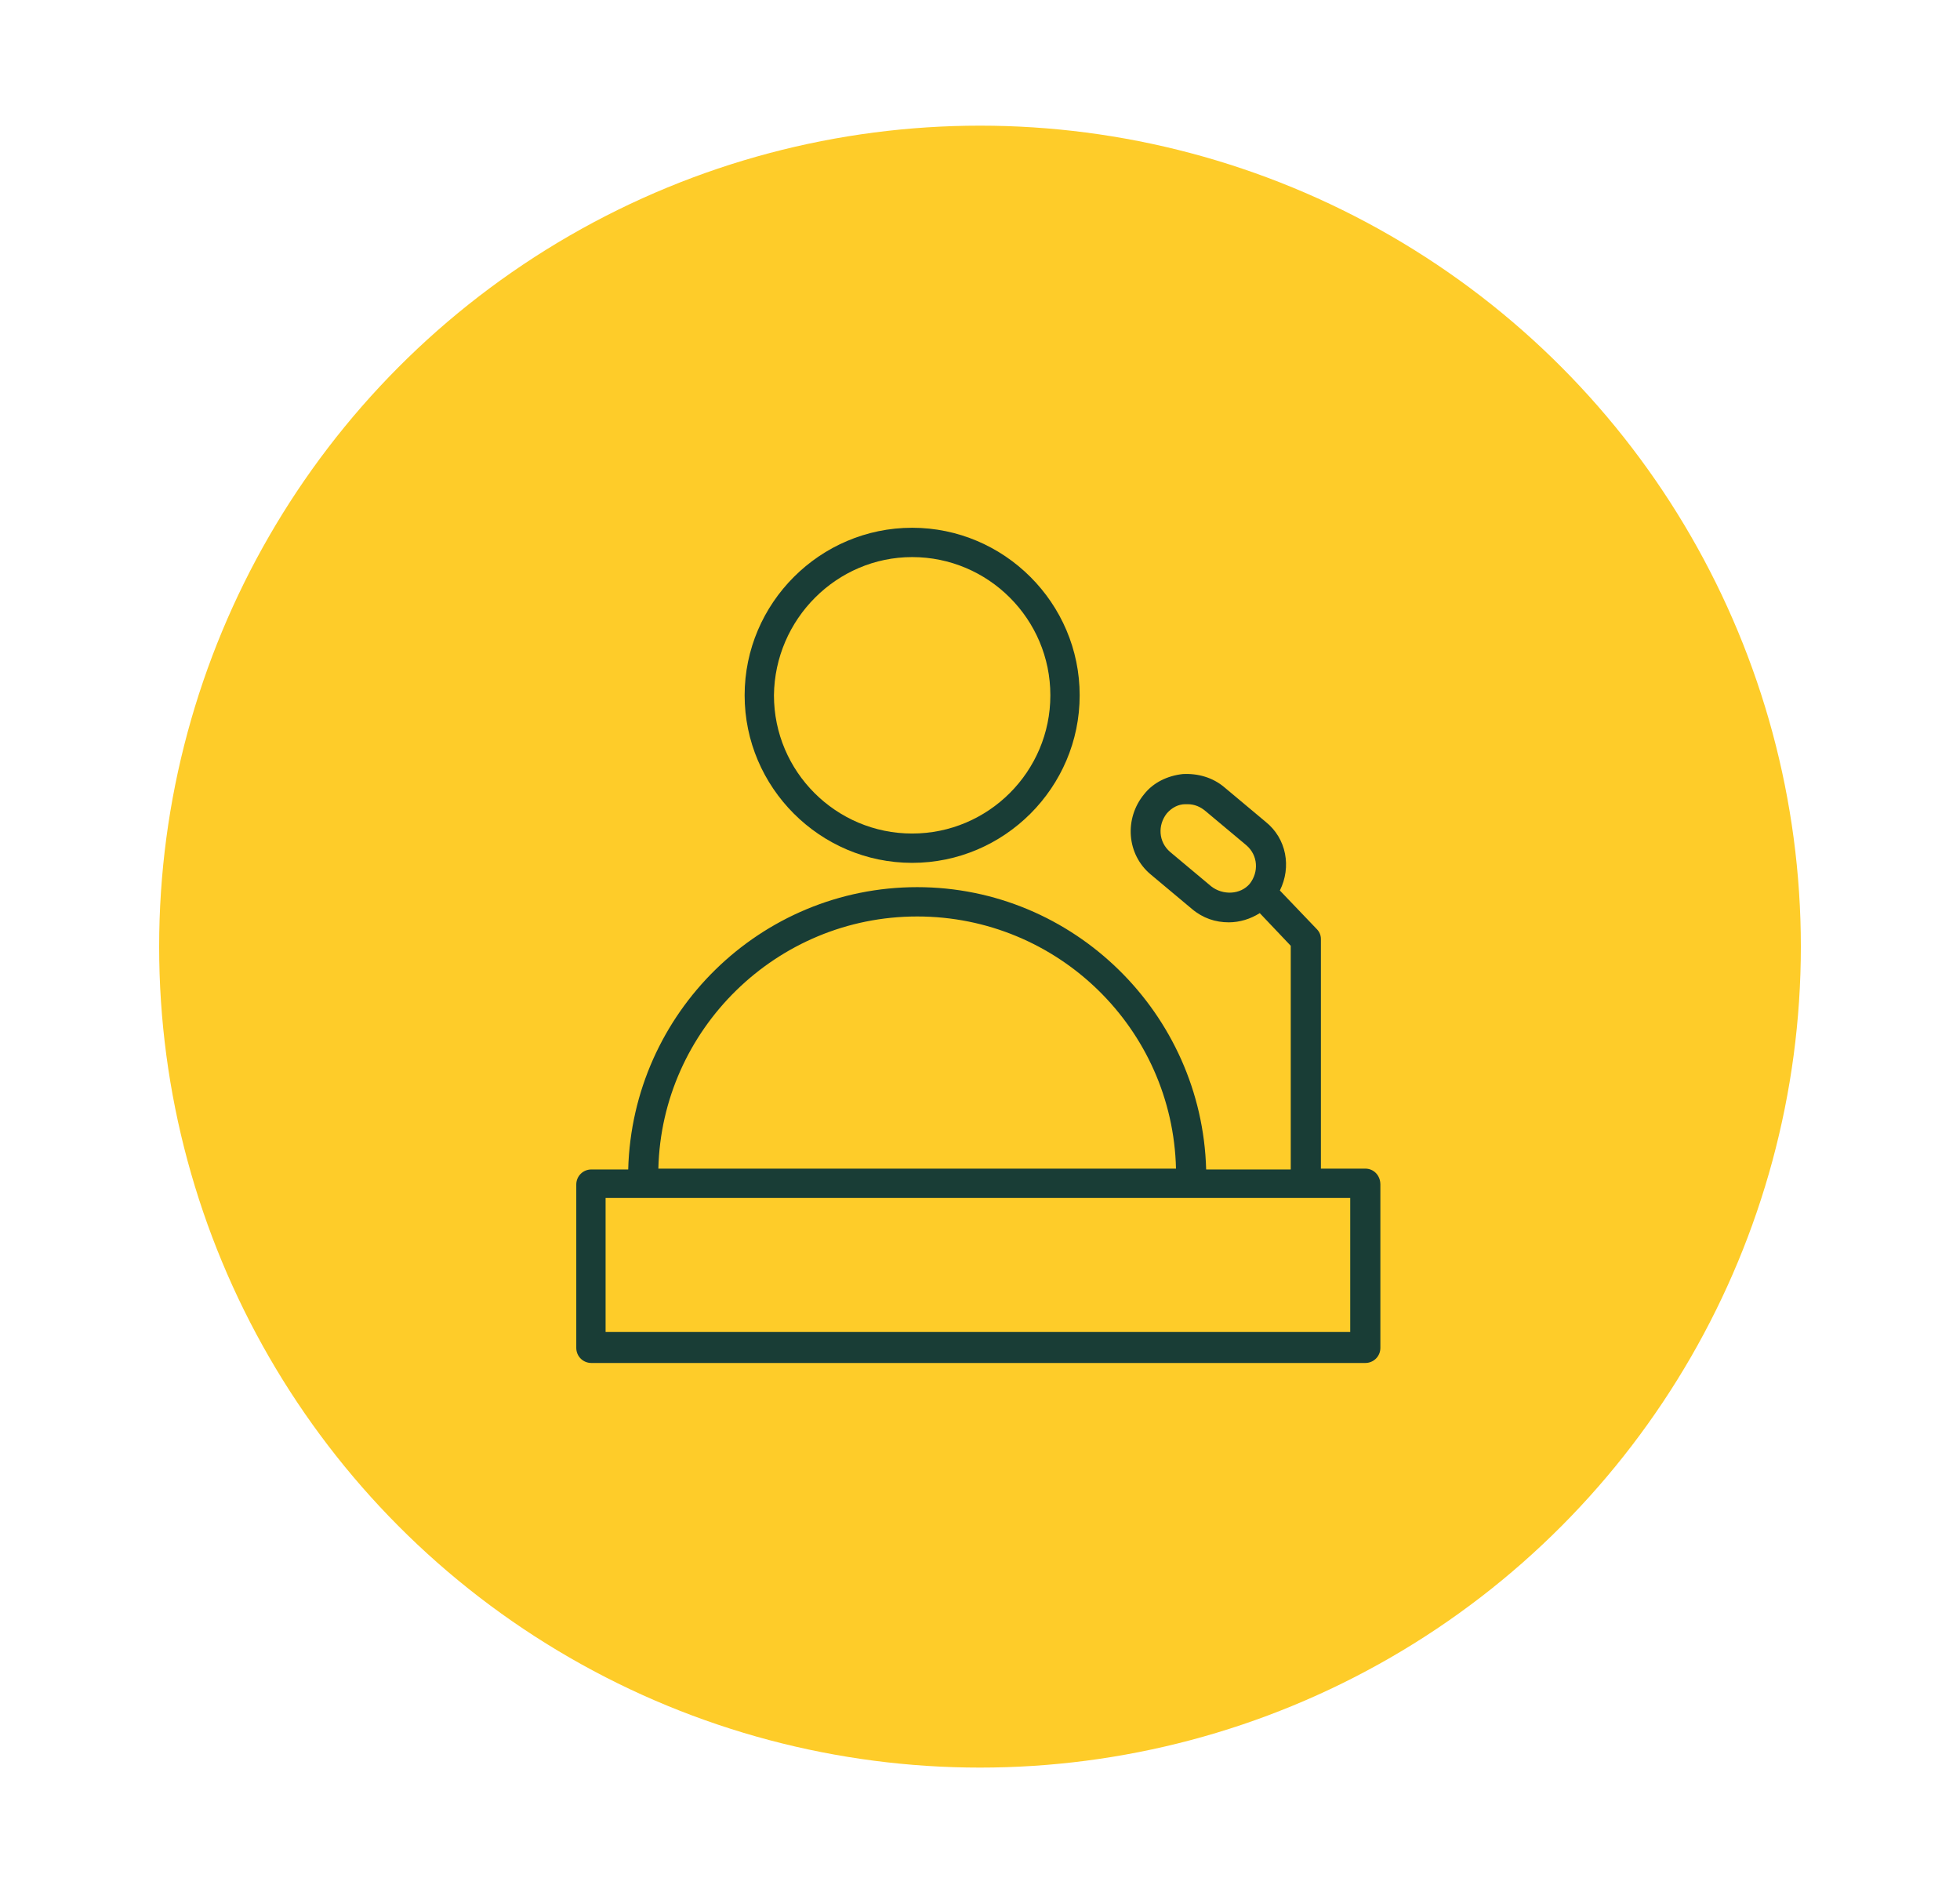 <?xml version="1.0" encoding="UTF-8"?> <!-- Generator: Adobe Illustrator 26.0.0, SVG Export Plug-In . SVG Version: 6.00 Build 0) --> <svg xmlns="http://www.w3.org/2000/svg" xmlns:xlink="http://www.w3.org/1999/xlink" id="Слой_1" x="0px" y="0px" viewBox="0 0 234 225" style="enable-background:new 0 0 234 225;" xml:space="preserve"> <style type="text/css"> .st0{fill:#FECC29;} .st1{fill:#193D36;} </style> <circle class="st0" cx="117" cy="113" r="98"></circle> <path class="st1" d="M108.9,103c11,0,20-9,20-20c0-11-9-20-20-20c-11,0-20,9-20,20C88.9,94,97.9,103,108.9,103z M108.9,66.5 c9.1,0,16.5,7.4,16.5,16.5c0,9.1-7.4,16.5-16.5,16.5c-9.1,0-16.5-7.4-16.5-16.5C92.5,73.9,99.9,66.5,108.9,66.5z"></path> <path class="st1" d="M163,139.5h-5.3v-27.4c0-0.5-0.2-0.9-0.5-1.2l-4.4-4.6c1.4-2.8,0.8-6.2-1.7-8.2l-4.9-4.1 c-1.4-1.2-3.2-1.7-5-1.6c-1.8,0.2-3.5,1-4.6,2.4c-2.4,2.9-2.1,7.2,0.8,9.6l4.9,4.1c1.3,1.1,2.8,1.6,4.4,1.6c1.3,0,2.6-0.4,3.7-1.1 l3.7,3.9v26.7H144c-0.5-18.6-15.8-33.7-34.5-33.7c-18.7,0-34,15-34.5,33.7h-4.4c-1,0-1.8,0.8-1.8,1.8v19.5c0,1,0.8,1.8,1.8,1.8H163 c1,0,1.8-0.8,1.8-1.8v-19.5C164.8,140.3,164,139.5,163,139.5z M144.6,105.8l-4.9-4.1c-1.4-1.2-1.5-3.2-0.4-4.6 c0.6-0.7,1.4-1.1,2.2-1.1c0.1,0,0.2,0,0.3,0c0.8,0,1.5,0.3,2.1,0.8l4.9,4.1c1.4,1.2,1.5,3.2,0.4,4.6 C148.1,106.8,146,106.9,144.6,105.8z M109.5,109.4c16.8,0,30.5,13.4,30.9,30.1H78.6C79,122.9,92.7,109.4,109.5,109.4z M161.2,159 H72.3v-16h88.9V159z"></path> </svg> 